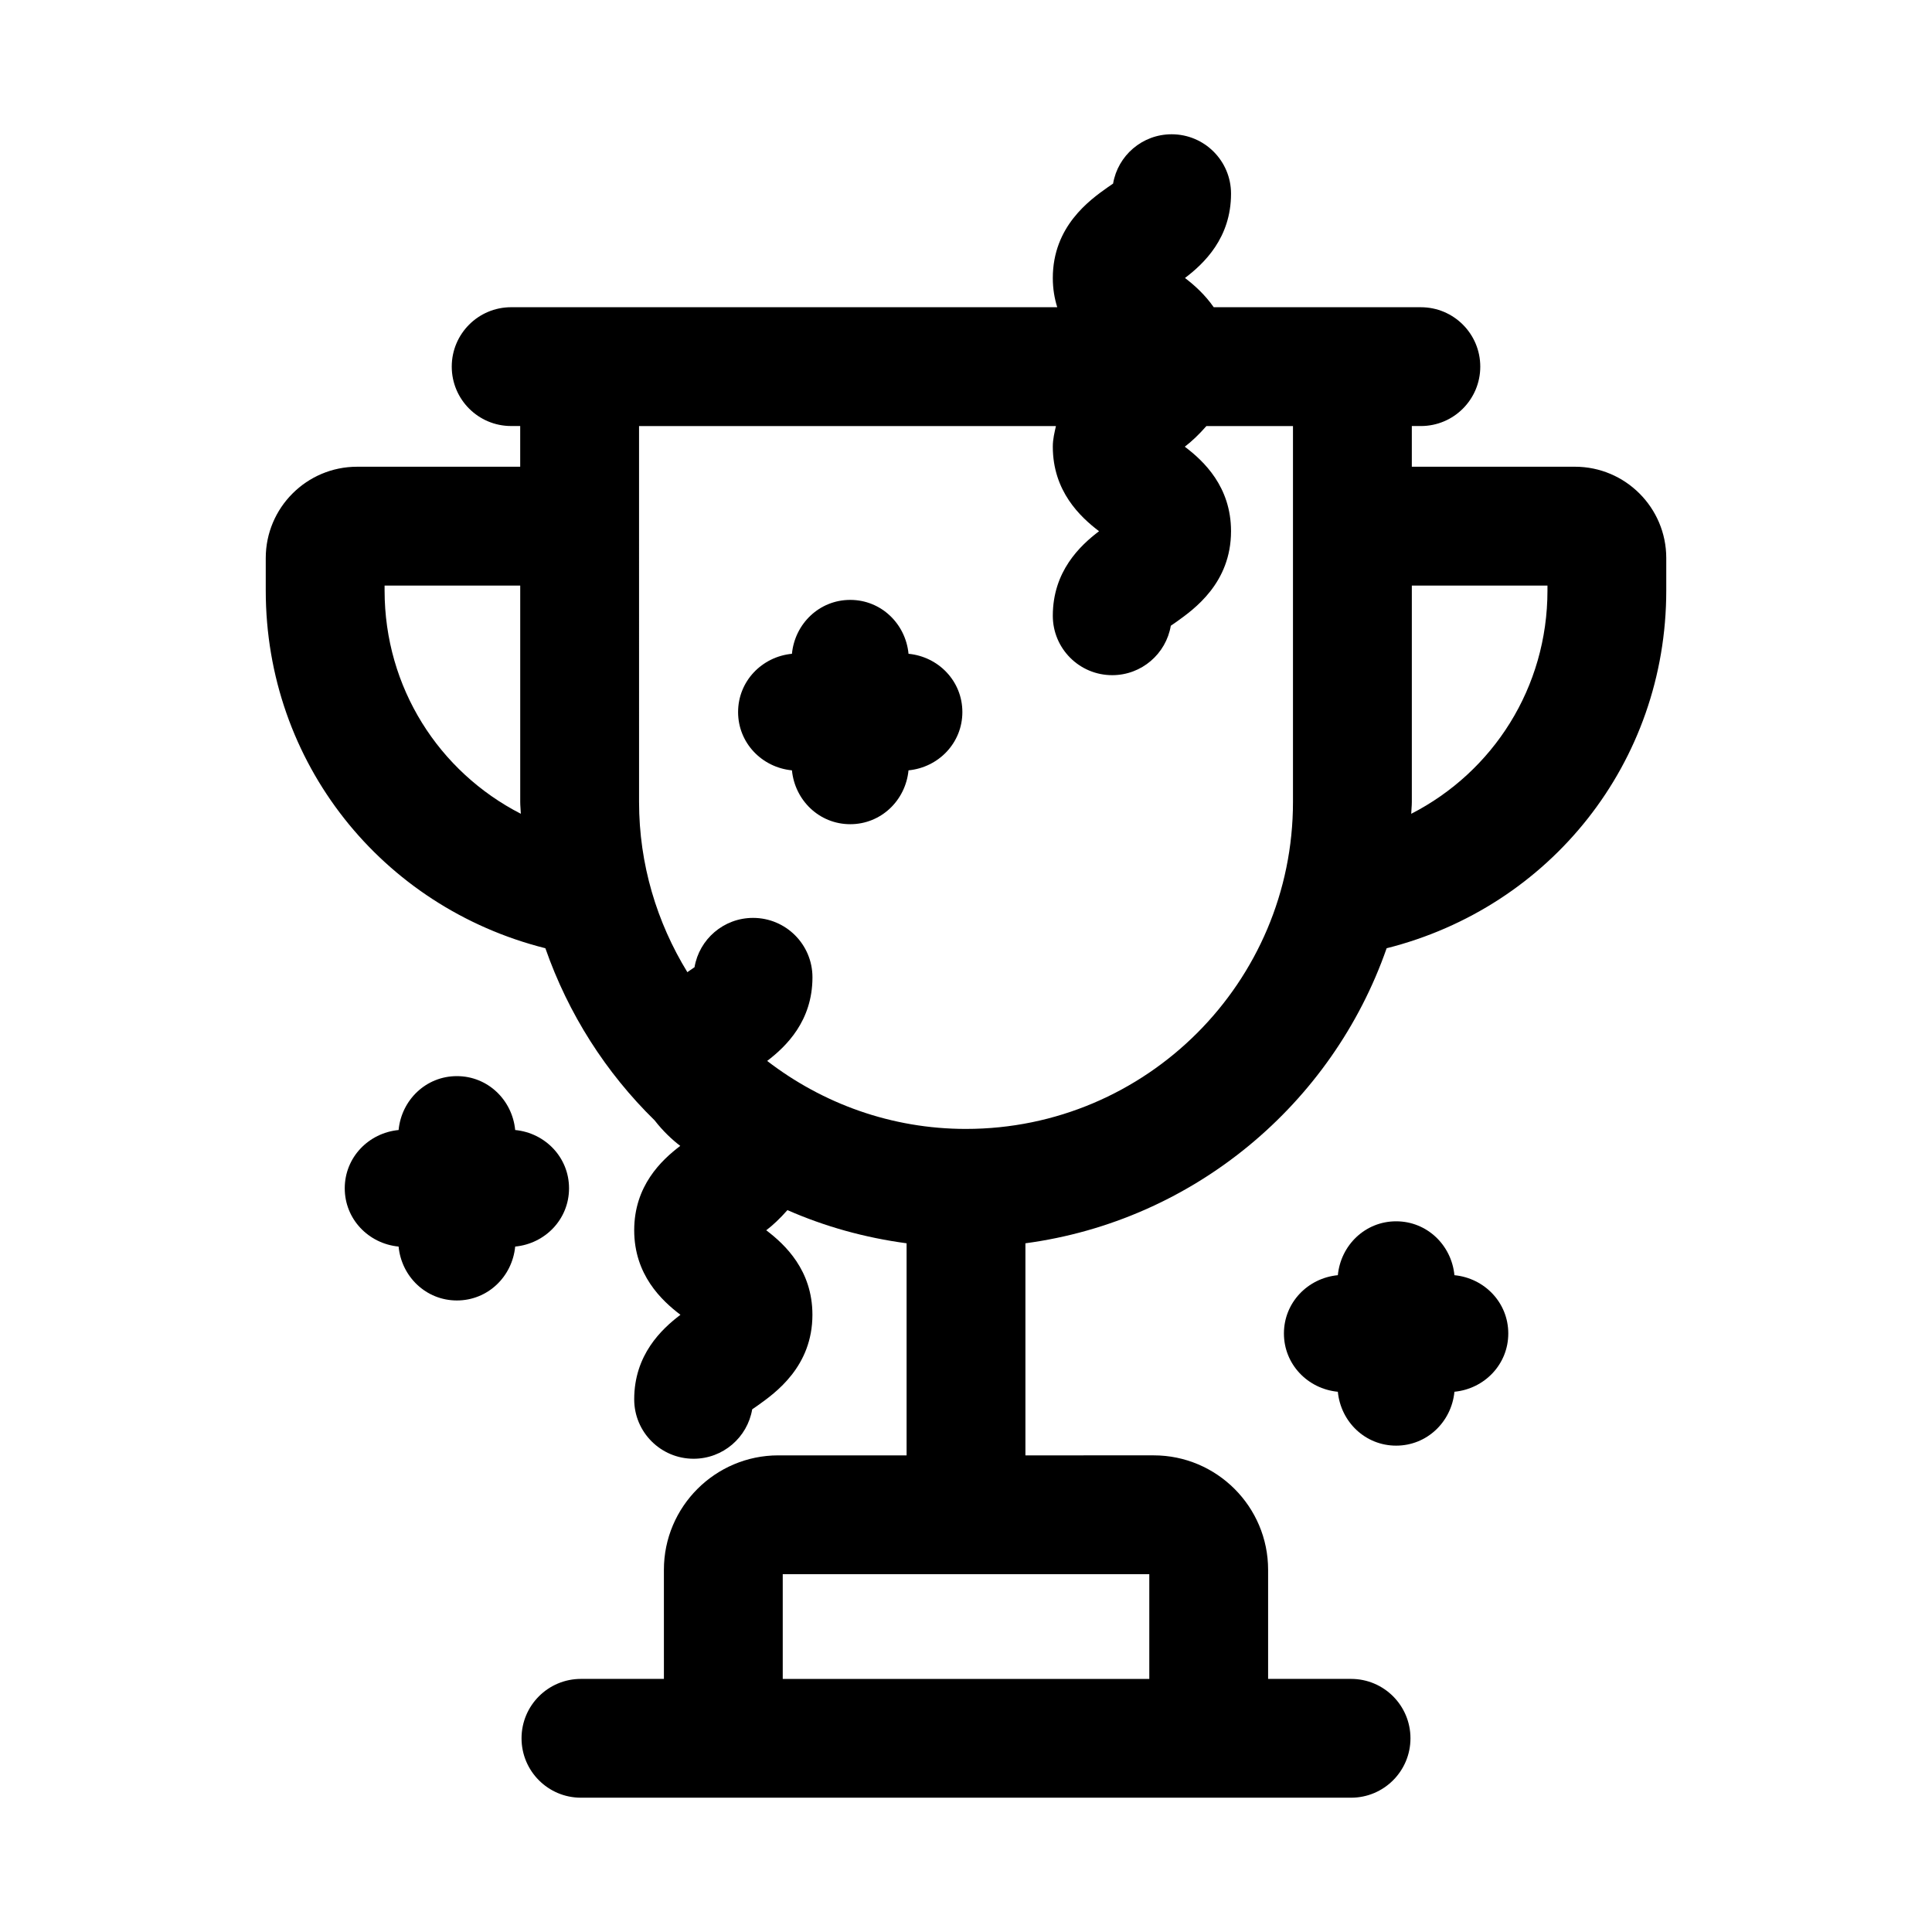 <?xml version="1.0" encoding="UTF-8"?>
<!-- Uploaded to: SVG Repo, www.svgrepo.com, Generator: SVG Repo Mixer Tools -->
<svg fill="#000000" width="800px" height="800px" version="1.1" viewBox="144 144 512 512" xmlns="http://www.w3.org/2000/svg">
 <g>
  <path d="m561.38 267.69h-43.234v-10.785h2.398c8.703 0 15.742-7.051 15.742-15.742 0-8.695-7.043-15.742-15.742-15.742h-54.891c-2.363-3.383-5.227-5.934-7.625-7.75 5.027-3.809 12.207-10.594 12.207-22.344 0-8.695-7.043-15.742-15.742-15.742-7.781 0-14.254 5.644-15.512 13.07-0.477 0.348-0.984 0.668-1.477 1.016-4.703 3.336-14.5 10.293-14.5 24.008 0 2.875 0.453 5.434 1.176 7.742l-144.72-0.004c-8.703 0-15.742 7.051-15.742 15.742 0 8.695 7.043 15.742 15.742 15.742h2.398v10.785l-43.234 0.004c-13.344 0-24.199 10.855-24.199 24.199v8.602c0 45.613 30.742 83.891 74.105 94.805 6.074 17.406 16.039 32.984 28.957 45.617 2.199 2.844 4.66 5.144 6.789 6.762-5.012 3.797-12.207 10.594-12.207 22.348 0 11.801 7.242 18.605 12.254 22.41-5.012 3.805-12.254 10.609-12.254 22.41 0 8.695 7.043 15.742 15.742 15.742 7.797 0 14.27-5.664 15.527-13.098 0.477-0.348 0.984-0.676 1.477-1.023 4.703-3.352 14.484-10.309 14.484-24.031 0-11.793-7.227-18.59-12.238-22.395 1.754-1.328 3.723-3.191 5.617-5.344 9.895 4.348 20.5 7.309 31.578 8.793v56.203h-33.996c-16.711 0-30.32 13.598-30.32 30.32l0.004 28.918h-21.988c-8.703 0-15.742 7.051-15.742 15.742 0 8.695 7.043 15.742 15.742 15.742h204.09c8.703 0 15.742-7.051 15.742-15.742 0-8.695-7.043-15.742-15.742-15.742h-21.984v-28.922c0-16.719-13.605-30.32-30.32-30.32l-33.996 0.004v-56.203c44.586-5.977 81.301-36.852 95.727-78.188 43.363-10.914 74.105-49.191 74.105-94.805v-8.602c0-13.348-10.855-24.203-24.199-24.203zm-315.46 31.488h35.945v57.348c0 1.059 0.129 2.082 0.16 3.133-21.707-11.129-36.105-33.445-36.105-59.168zm154.09 144c-19.836 0-38.078-6.769-52.699-18.02 5.016-3.832 12-10.566 12-22.164 0-8.695-7.043-15.742-15.742-15.742-7.781 0-14.254 5.644-15.512 13.07-0.477 0.348-0.984 0.668-1.477 1.016-0.125 0.09-0.285 0.207-0.418 0.301-8.07-13.156-12.805-28.57-12.805-45.105l-0.004-99.625h110.48c-0.379 1.742-0.828 3.434-0.828 5.457 0 11.801 7.242 18.605 12.254 22.41-5.012 3.805-12.254 10.609-12.254 22.41 0 8.695 7.043 15.742 15.742 15.742 7.797 0 14.27-5.664 15.527-13.098 0.477-0.348 0.984-0.676 1.477-1.023 4.703-3.352 14.484-10.309 14.484-24.031 0-11.793-7.227-18.598-12.254-22.395 1.793-1.355 3.809-3.266 5.731-5.473h22.941v99.621c0.004 47.781-38.863 86.648-86.648 86.648zm118.14-86.645v-57.352h35.945v1.316c0 25.727-14.398 48.039-36.105 59.168 0.027-1.051 0.16-2.078 0.16-3.133zm-69.574 204.65v27.75h-97.141v-27.754z"/>
  <path d="m529.44 481.94c-0.773-7.973-7.266-14.281-15.449-14.281-8.18 0-14.672 6.305-15.449 14.277-7.981 0.77-14.289 7.273-14.289 15.449 0 8.176 6.309 14.68 14.289 15.449 0.773 7.973 7.266 14.277 15.449 14.277 8.184 0 14.676-6.309 15.449-14.281 7.973-0.777 14.27-7.273 14.27-15.445 0.004-8.172-6.297-14.668-14.27-15.445z"/>
  <path d="m294.8 458.91c0-8.172-6.297-14.668-14.27-15.445-0.773-7.973-7.266-14.281-15.449-14.281-8.184 0-14.676 6.309-15.449 14.281-7.973 0.777-14.27 7.273-14.27 15.445 0 8.172 6.297 14.668 14.27 15.445 0.773 7.973 7.266 14.281 15.449 14.281 8.184 0 14.676-6.309 15.449-14.281 7.973-0.773 14.27-7.269 14.27-15.445z"/>
  <path d="m384.77 317.26c-0.773-7.973-7.266-14.281-15.449-14.281-8.184 0-14.676 6.309-15.449 14.281-7.973 0.777-14.27 7.273-14.27 15.445s6.297 14.672 14.273 15.445c0.777 7.969 7.269 14.273 15.445 14.273 8.18 0 14.672-6.305 15.445-14.273 7.977-0.777 14.273-7.273 14.273-15.445 0.004-8.172-6.293-14.668-14.27-15.445z"/>
 </g>
</svg>
